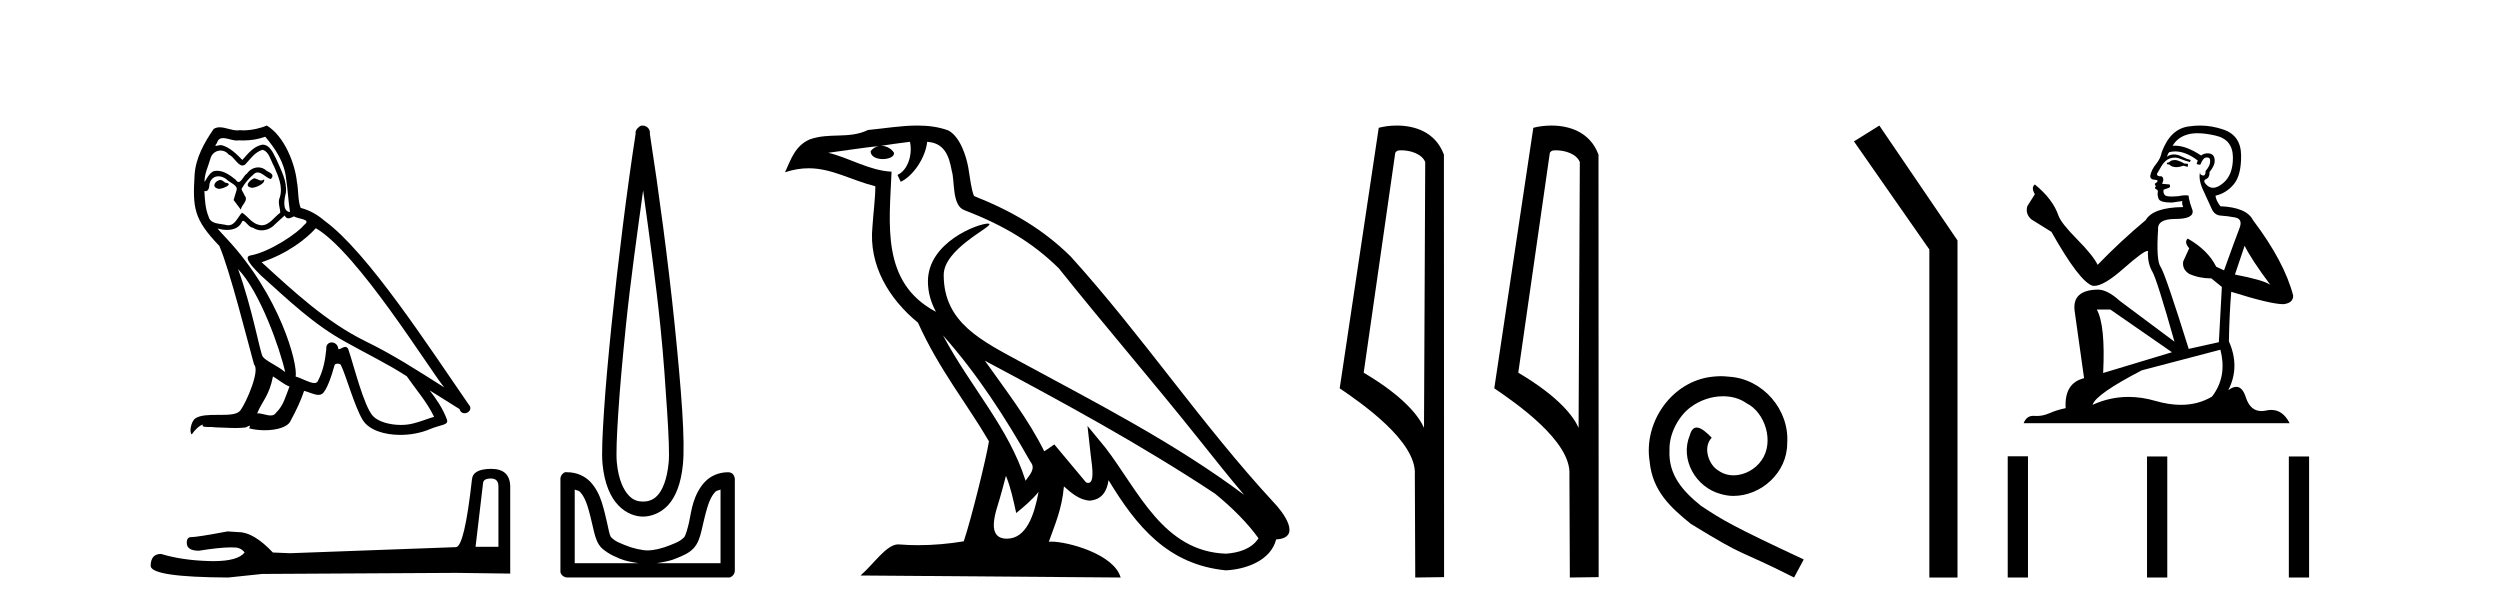 <?xml version='1.0' encoding='UTF-8' standalone='yes'?><svg xmlns='http://www.w3.org/2000/svg' xmlns:xlink='http://www.w3.org/1999/xlink' width='168.0' height='41.0' ><path d='M 17.061 11.984 C 16.749 12.134 16.368 12.55 16.946 12.62 C 17.223 12.608 17.859 12.319 17.743 12.053 L 17.743 12.053 C 17.683 12.11 17.622 12.131 17.561 12.131 C 17.397 12.131 17.229 11.984 17.061 11.984 ZM 14.785 12.088 C 14.404 12.18 14.207 12.596 14.693 12.689 C 14.7 12.69 14.709 12.69 14.718 12.69 C 14.997 12.69 15.759 12.351 15.132 12.273 C 15.028 12.204 14.924 12.088 14.785 12.088 ZM 17.824 9.188 C 18.506 9.985 19.106 10.909 19.222 11.973 C 19.338 12.735 19.372 13.498 19.488 14.249 C 18.945 14.203 19.106 13.359 19.21 12.955 C 19.303 12.157 18.875 11.418 18.575 10.713 C 18.367 10.332 18.171 9.731 17.639 9.719 C 17.05 9.823 16.668 10.32 16.287 10.748 C 15.894 10.355 15.478 9.927 14.935 9.766 C 14.907 9.755 14.875 9.751 14.841 9.751 C 14.72 9.751 14.577 9.805 14.512 9.805 C 14.455 9.805 14.456 9.765 14.577 9.615 C 14.65 9.356 14.803 9.28 14.991 9.28 C 15.266 9.28 15.618 9.443 15.915 9.443 C 15.959 9.443 16.003 9.439 16.044 9.431 C 16.142 9.436 16.24 9.439 16.338 9.439 C 16.843 9.439 17.35 9.362 17.824 9.188 ZM 17.639 10.066 C 18.09 10.182 18.194 10.805 18.413 11.175 C 18.69 11.822 19.026 12.527 18.806 13.255 C 18.633 13.602 18.852 14.041 18.829 14.295 C 18.444 14.566 18.105 15.137 17.594 15.137 C 17.538 15.137 17.48 15.13 17.419 15.115 C 16.911 15.011 16.657 14.526 16.264 14.295 C 15.98 14.569 15.811 15.138 15.343 15.138 C 15.278 15.138 15.208 15.128 15.132 15.104 C 14.704 15.011 14.138 15.058 14.011 14.538 C 13.791 14.006 13.768 13.417 13.734 12.839 L 13.734 12.839 C 13.759 12.844 13.782 12.846 13.804 12.846 C 14.038 12.846 14.059 12.575 14.08 12.342 C 14.17 12.004 14.412 11.847 14.681 11.847 C 14.863 11.847 15.057 11.918 15.224 12.053 C 15.421 12.273 16.021 12.446 15.894 12.793 C 15.836 13.001 15.767 13.22 15.698 13.44 L 16.183 14.087 C 16.229 13.752 16.726 13.475 16.437 13.14 C 16.391 12.989 16.218 12.793 16.241 12.677 C 16.449 12.308 16.726 11.984 17.05 11.707 C 17.137 11.622 17.226 11.588 17.315 11.588 C 17.624 11.588 17.936 11.994 18.205 12.03 C 18.471 11.741 18.182 11.626 17.916 11.476 C 17.752 11.32 17.553 11.249 17.354 11.249 C 17.065 11.249 16.777 11.4 16.599 11.661 C 16.38 11.792 16.227 12.231 16.034 12.231 C 15.973 12.231 15.909 12.187 15.836 12.076 C 15.484 11.794 15.061 11.477 14.598 11.477 C 14.53 11.477 14.462 11.484 14.392 11.499 C 14.065 11.566 13.771 12.228 13.746 12.228 C 13.746 12.228 13.745 12.228 13.745 12.227 C 13.734 11.684 13.988 11.198 14.138 10.667 C 14.222 10.318 14.521 10.116 14.826 10.116 C 15.026 10.116 15.228 10.202 15.374 10.39 C 15.718 10.517 15.97 11.122 16.294 11.122 C 16.351 11.122 16.41 11.103 16.472 11.06 C 16.83 10.678 17.119 10.228 17.639 10.066 ZM 15.998 18.085 C 17.466 19.599 18.818 23.435 19.164 25.006 C 18.598 24.544 17.824 24.243 17.651 23.955 C 17.466 23.654 16.957 20.731 15.998 18.085 ZM 21.221 15.335 C 23.994 16.929 28.824 24.775 29.852 26.034 C 28.119 24.937 26.409 23.827 24.549 22.926 C 21.937 21.644 19.707 19.564 17.581 17.623 C 19.338 17.033 20.597 16.04 21.221 15.335 ZM 18.344 25.295 C 18.714 25.514 19.049 25.815 19.453 25.977 C 19.21 26.577 19.06 27.248 18.563 27.721 C 18.47 27.871 18.337 27.919 18.185 27.919 C 17.922 27.919 17.603 27.777 17.336 27.777 C 17.317 27.777 17.299 27.778 17.281 27.779 C 17.604 26.97 18.09 26.612 18.344 25.295 ZM 19.13 14.48 C 19.199 14.625 19.289 14.672 19.384 14.672 C 19.508 14.672 19.642 14.59 19.753 14.538 C 20.031 14.734 20.99 14.711 20.424 15.127 C 20.065 15.612 18.151 16.936 16.821 17.169 C 16.247 17.27 17.211 18.177 17.523 18.501 C 19.326 20.118 21.094 21.829 23.255 22.996 C 24.606 23.758 26.028 24.44 27.333 25.283 C 27.957 26.185 28.697 27.017 29.17 28.01 C 28.697 28.149 28.235 28.345 27.749 28.461 C 27.493 28.526 27.216 28.556 26.938 28.556 C 26.175 28.556 25.407 28.328 25.069 27.964 C 24.445 27.305 23.763 24.498 23.405 23.469 C 23.354 23.354 23.282 23.315 23.203 23.315 C 23.047 23.315 22.866 23.468 22.777 23.468 C 22.759 23.468 22.744 23.461 22.735 23.446 C 22.711 23.162 22.493 23.011 22.288 23.011 C 22.086 23.011 21.897 23.159 21.926 23.469 C 21.856 24.197 21.718 24.925 21.371 25.584 C 21.329 25.696 21.24 25.739 21.123 25.739 C 20.795 25.739 20.244 25.4 19.869 25.306 C 20.019 24.417 18.806 19.864 15.247 16.051 C 15.123 15.917 14.58 15.345 14.628 15.345 C 14.633 15.345 14.647 15.353 14.669 15.37 C 14.852 15.417 15.057 15.45 15.26 15.45 C 15.65 15.45 16.032 15.33 16.229 14.965 C 16.259 14.875 16.297 14.84 16.341 14.84 C 16.499 14.84 16.739 15.3 16.992 15.3 C 17.176 15.423 17.381 15.479 17.585 15.479 C 17.92 15.479 18.253 15.328 18.482 15.069 C 18.702 14.873 18.91 14.676 19.13 14.48 ZM 17.928 8.437 C 17.565 8.598 16.929 8.76 16.358 8.76 C 16.275 8.76 16.193 8.756 16.114 8.749 C 16.06 8.759 16.005 8.763 15.949 8.763 C 15.56 8.763 15.141 8.554 14.765 8.554 C 14.622 8.554 14.485 8.584 14.357 8.668 C 13.722 9.592 13.144 10.621 13.075 11.765 C 12.948 13.96 13.006 14.722 14.739 16.525 C 15.421 18.073 16.692 23.123 17.073 24.498 C 17.489 24.891 16.553 27.04 16.16 27.571 C 15.946 27.866 15.383 27.88 14.778 27.88 C 14.712 27.88 14.646 27.88 14.579 27.88 C 14.035 27.88 13.484 27.892 13.144 28.103 C 12.821 28.311 12.705 29.085 12.89 29.189 C 13.063 28.923 13.41 28.565 13.653 28.53 L 13.653 28.53 C 13.422 28.773 14.23 28.657 14.404 28.715 C 14.871 28.723 15.344 28.762 15.818 28.762 C 16.047 28.762 16.277 28.753 16.507 28.727 C 16.611 28.681 16.722 28.61 16.771 28.61 C 16.809 28.61 16.808 28.653 16.738 28.784 C 17.065 28.87 17.432 28.912 17.792 28.912 C 18.6 28.912 19.366 28.696 19.534 28.264 C 19.881 27.629 20.204 26.959 20.435 26.266 C 20.73 26.328 21.101 26.536 21.398 26.536 C 21.485 26.536 21.566 26.518 21.637 26.473 C 21.96 26.254 22.295 25.226 22.48 24.544 C 22.498 24.473 22.594 24.438 22.692 24.438 C 22.785 24.438 22.88 24.47 22.908 24.532 C 23.255 25.226 23.832 27.352 24.387 28.241 C 24.805 28.901 25.82 29.225 26.899 29.225 C 27.578 29.225 28.283 29.097 28.882 28.842 C 29.633 28.519 30.187 28.588 30.025 28.172 C 29.771 27.479 29.332 26.82 28.87 26.231 L 28.87 26.231 C 29.54 26.647 30.21 27.074 30.881 27.49 C 30.936 27.692 31.075 27.772 31.217 27.772 C 31.49 27.772 31.774 27.475 31.493 27.178 C 28.87 23.388 24.699 16.929 21.81 14.838 C 21.348 14.434 20.805 14.122 20.204 13.971 C 20.008 13.463 20.065 12.781 19.95 12.204 C 19.834 11.06 19.141 9.165 17.928 8.437 Z' style='fill:#000000;stroke:none' /><path d='M 32.99 32.156 Q 33.494 32.156 33.494 32.685 L 33.494 36.744 L 31.957 36.744 L 32.461 32.468 Q 32.485 32.156 32.99 32.156 ZM 33.014 31.508 Q 31.789 31.508 31.717 32.204 Q 31.212 36.744 30.636 36.768 L 19.491 37.176 L 18.338 37.128 Q 17.041 35.759 16.033 35.759 Q 15.672 35.735 15.288 35.711 Q 13.247 36.095 12.838 36.095 Q 12.55 36.095 12.55 36.48 Q 12.55 37.008 13.367 37.008 Q 14.769 36.784 15.518 36.784 Q 15.654 36.784 15.768 36.792 Q 16.177 36.792 16.441 37.128 Q 15.973 37.708 14.345 37.708 Q 14.219 37.708 14.087 37.704 Q 12.238 37.656 10.821 37.224 Q 10.124 37.224 10.124 38.041 Q 10.196 38.785 15.336 38.809 L 17.618 38.569 L 30.636 38.497 L 34.287 38.545 L 34.287 32.685 Q 34.263 31.508 33.014 31.508 Z' style='fill:#000000;stroke:none' /><path d='M 43.218 12.794 C 43.631 15.813 44.07 18.91 44.379 21.936 C 44.598 24.077 44.73 26.089 44.834 27.694 C 44.938 29.3 44.989 30.514 44.935 31.079 C 44.821 32.26 44.508 32.946 44.177 33.301 C 43.846 33.656 43.456 33.705 43.218 33.705 C 42.926 33.705 42.595 33.654 42.258 33.301 C 41.92 32.948 41.563 32.26 41.45 31.079 C 41.395 30.514 41.447 29.3 41.551 27.694 C 41.654 26.089 41.837 24.077 42.056 21.936 C 42.365 18.908 42.804 15.814 43.218 12.794 ZM 43.179 8.437 C 43.141 8.437 43.103 8.441 43.066 8.45 C 43.01 8.474 42.958 8.508 42.914 8.551 C 42.876 8.58 42.842 8.614 42.813 8.652 C 42.764 8.711 42.73 8.78 42.712 8.854 C 42.706 8.898 42.719 8.962 42.712 9.006 C 42.129 12.756 41.53 17.586 41.096 21.835 C 40.877 23.985 40.696 25.97 40.591 27.593 C 40.486 29.217 40.421 30.462 40.49 31.18 C 40.618 32.508 41.022 33.405 41.551 33.958 C 42.079 34.511 42.702 34.715 43.218 34.715 C 43.705 34.715 44.37 34.509 44.884 33.958 C 45.399 33.406 45.767 32.508 45.895 31.18 C 45.964 30.462 45.949 29.217 45.844 27.593 C 45.739 25.97 45.558 23.985 45.339 21.835 C 44.905 17.586 44.255 12.756 43.672 9.006 C 43.665 8.962 43.679 8.898 43.672 8.854 C 43.664 8.801 43.647 8.75 43.622 8.703 C 43.576 8.617 43.506 8.546 43.42 8.501 C 43.346 8.458 43.263 8.437 43.179 8.437 ZM 38.621 32.897 C 38.725 32.954 38.888 32.956 38.975 33.049 C 39.184 33.273 39.348 33.591 39.48 34.008 C 39.611 34.425 39.733 34.928 39.833 35.372 C 39.934 35.816 40.021 36.225 40.237 36.584 C 40.384 36.827 40.606 36.985 40.844 37.14 C 41.081 37.294 41.351 37.419 41.652 37.544 C 42.057 37.712 42.484 37.774 42.914 37.847 L 38.621 37.847 L 38.621 32.897 ZM 48.42 32.897 L 48.42 37.847 L 44.127 37.847 C 44.557 37.774 44.984 37.712 45.389 37.544 C 45.69 37.419 46.01 37.294 46.248 37.14 C 46.486 36.985 46.657 36.827 46.804 36.584 C 47.02 36.225 47.107 35.816 47.208 35.372 C 47.308 34.928 47.43 34.425 47.561 34.008 C 47.693 33.591 47.857 33.273 48.066 33.049 C 48.153 32.956 48.316 32.954 48.42 32.897 ZM 38.04 31.729 C 38.015 31.729 37.99 31.731 37.964 31.735 C 37.908 31.759 37.857 31.793 37.813 31.836 C 37.728 31.916 37.674 32.023 37.661 32.139 C 37.661 32.156 37.661 32.173 37.661 32.19 L 37.661 38.352 C 37.658 38.386 37.658 38.42 37.661 38.453 C 37.719 38.658 37.903 38.801 38.116 38.807 L 48.925 38.807 C 48.942 38.808 48.959 38.809 48.976 38.809 C 48.993 38.809 49.009 38.808 49.026 38.807 C 49.231 38.749 49.374 38.565 49.38 38.352 L 49.38 32.19 C 49.378 32.12 49.36 32.051 49.329 31.988 C 49.305 31.931 49.271 31.88 49.228 31.836 C 49.143 31.771 49.039 31.735 48.932 31.735 C 48.93 31.735 48.927 31.735 48.925 31.735 C 48.277 31.735 47.724 32.001 47.359 32.392 C 46.995 32.782 46.756 33.268 46.602 33.756 C 46.448 34.243 46.395 34.694 46.299 35.119 C 46.202 35.545 46.086 35.929 45.996 36.079 C 45.992 36.085 45.865 36.22 45.693 36.332 C 45.52 36.444 45.291 36.529 45.036 36.635 C 44.526 36.847 43.914 36.988 43.521 36.988 C 43.127 36.988 42.515 36.847 42.005 36.635 C 41.75 36.529 41.521 36.444 41.349 36.332 C 41.176 36.22 41.049 36.085 41.046 36.079 C 40.955 35.929 40.889 35.545 40.793 35.119 C 40.697 34.694 40.594 34.243 40.439 33.756 C 40.285 33.268 40.046 32.782 39.682 32.392 C 39.318 32.001 38.764 31.735 38.116 31.735 C 38.091 31.731 38.066 31.729 38.04 31.729 Z' style='fill:#000000;stroke:none' /><path d='M 63.37 22.54 L 63.37 22.54 C 65.664 25.118 67.564 28.06 69.256 31.048 C 69.612 31.486 69.212 31.888 68.918 32.305 C 67.803 28.763 65.235 26.03 63.37 22.54 ZM 61.149 9.529 C 61.341 10.422 60.988 11.451 60.311 11.755 L 60.528 12.217 C 61.373 11.815 62.186 10.612 62.307 9.532 C 63.461 9.601 63.777 10.47 63.958 11.479 C 64.174 12.168 63.954 13.841 64.828 14.13 C 67.408 15.129 69.381 16.285 71.151 18.031 C 74.206 21.852 77.398 25.552 80.453 29.376 C 81.64 30.865 82.726 32.228 83.607 33.257 C 78.968 29.789 73.784 27.136 68.699 24.38 C 65.996 22.911 63.417 21.71 63.417 18.477 C 63.417 16.738 66.621 15.281 66.489 15.055 C 66.477 15.035 66.44 15.026 66.382 15.026 C 65.724 15.026 62.357 16.274 62.357 18.907 C 62.357 19.637 62.553 20.313 62.892 20.944 C 62.887 20.944 62.882 20.943 62.877 20.943 C 59.184 18.986 59.77 15.028 59.913 11.538 C 58.379 11.453 57.114 10.616 55.657 10.267 C 56.788 10.121 57.914 9.933 59.047 9.816 L 59.047 9.816 C 58.835 9.858 58.64 9.982 58.511 10.154 C 58.492 10.526 58.913 10.69 59.323 10.69 C 59.724 10.69 60.114 10.534 60.076 10.264 C 59.895 9.982 59.565 9.799 59.228 9.799 C 59.218 9.799 59.208 9.799 59.198 9.799 C 59.762 9.719 60.512 9.599 61.149 9.529 ZM 67.599 31.976 C 67.93 32.78 68.102 33.632 68.289 34.476 C 68.827 34.04 69.348 33.593 69.79 33.06 L 69.79 33.06 C 69.502 34.623 68.966 36.199 67.664 36.199 C 66.877 36.199 66.512 35.667 67.017 34.054 C 67.255 33.293 67.444 32.566 67.599 31.976 ZM 66.185 24.242 L 66.185 24.242 C 71.451 27.047 76.665 29.879 81.646 33.171 C 82.819 34.122 83.864 35.181 84.571 36.172 C 84.102 36.901 83.209 37.152 82.383 37.207 C 78.167 37.06 76.517 32.996 74.291 30.093 L 73.079 28.622 L 73.288 30.507 C 73.303 30.846 73.65 32.452 73.132 32.452 C 73.088 32.452 73.038 32.44 72.98 32.415 L 70.85 29.865 C 70.622 30.015 70.407 30.186 70.172 30.325 C 69.116 28.187 67.569 26.196 66.185 24.242 ZM 61.641 8.437 C 60.534 8.437 59.4 8.636 58.325 8.736 C 57.043 9.361 55.745 8.884 54.4 9.373 C 53.429 9.809 53.156 10.693 52.754 11.576 C 53.327 11.386 53.848 11.308 54.339 11.308 C 55.905 11.308 57.167 12.097 58.823 12.518 C 58.82 13.349 58.689 14.292 58.627 15.242 C 58.371 17.816 59.727 20.076 61.689 21.685 C 63.094 24.814 65.038 27.214 66.457 29.655 C 66.288 30.752 65.267 34.89 64.764 36.376 C 63.779 36.542 62.727 36.636 61.692 36.636 C 61.275 36.636 60.86 36.62 60.454 36.588 C 60.422 36.584 60.391 36.582 60.359 36.582 C 59.561 36.582 58.684 37.945 57.824 38.673 L 75.308 38.809 C 74.862 37.233 71.756 36.397 70.652 36.397 C 70.588 36.397 70.531 36.399 70.482 36.405 C 70.872 35.29 71.358 34.243 71.496 32.686 C 71.984 33.123 72.531 33.595 73.214 33.644 C 74.05 33.582 74.388 33.011 74.494 32.267 C 76.386 35.396 78.502 37.951 82.383 38.327 C 83.724 38.261 85.395 37.675 85.756 36.25 C 87.535 36.149 86.231 34.416 85.571 33.737 C 80.73 28.498 76.735 22.517 71.952 17.238 C 70.11 15.421 68.03 14.192 65.454 13.173 C 65.262 12.702 65.2 12.032 65.075 11.295 C 64.939 10.491 64.51 9.174 63.725 8.765 C 63.057 8.519 62.355 8.437 61.641 8.437 Z' style='fill:#000000;stroke:none' /><path d='M 94.163 10.1 C 94.788 10.1 95.552 10.34 95.775 10.89 L 95.693 28.751 L 95.693 28.751 C 95.376 28.034 94.435 26.699 91.64 25.046 L 93.762 10.263 C 93.862 10.157 93.859 10.1 94.163 10.1 ZM 95.693 28.751 L 95.693 28.751 C 95.693 28.751 95.693 28.751 95.693 28.751 L 95.693 28.751 L 95.693 28.751 ZM 93.866 8.437 C 93.388 8.437 92.957 8.505 92.651 8.588 L 90.028 26.094 C 91.416 27.044 95.229 29.648 95.077 31.91 L 95.105 38.809 L 97.042 38.783 L 97.031 10.393 C 96.455 8.837 95.024 8.437 93.866 8.437 Z' style='fill:#000000;stroke:none' /><path d='M 104.551 10.1 C 105.176 10.1 105.941 10.34 106.164 10.89 L 106.081 28.751 L 106.081 28.751 C 105.765 28.034 104.824 26.699 102.028 25.046 L 104.15 10.263 C 104.25 10.157 104.247 10.1 104.551 10.1 ZM 106.081 28.751 L 106.081 28.751 C 106.081 28.751 106.081 28.751 106.081 28.751 L 106.081 28.751 L 106.081 28.751 ZM 104.254 8.437 C 103.776 8.437 103.345 8.505 103.039 8.588 L 100.416 26.094 C 101.804 27.044 105.617 29.648 105.465 31.91 L 105.493 38.809 L 107.43 38.783 L 107.419 10.393 C 106.843 8.837 105.412 8.437 104.254 8.437 Z' style='fill:#000000;stroke:none' /><path d='M 115.641 25.279 C 115.453 25.279 115.265 25.297 115.077 25.314 C 112.361 25.604 110.43 28.354 110.857 31.019 C 111.045 33.001 112.275 34.111 113.625 35.205 C 117.639 37.665 116.512 36.759 120.561 38.809 L 121.21 37.596 C 116.392 35.341 115.812 34.983 114.308 33.992 C 113.078 33.001 112.105 31.908 112.19 30.251 C 112.156 29.106 112.839 27.927 113.608 27.364 C 114.223 26.902 115.009 26.629 115.777 26.629 C 116.358 26.629 116.905 26.766 117.383 27.107 C 118.596 27.705 119.262 29.687 118.374 30.934 C 117.964 31.532 117.229 31.942 116.495 31.942 C 116.136 31.942 115.777 31.839 115.47 31.617 C 114.855 31.276 114.394 30.08 115.026 29.414 C 114.735 29.106 114.325 28.73 114.018 28.73 C 113.813 28.73 113.659 28.884 113.557 29.243 C 112.873 30.883 113.967 32.745 115.607 33.189 C 115.897 33.274 116.187 33.326 116.478 33.326 C 118.357 33.326 120.099 31.754 120.099 29.807 C 120.27 27.534 118.459 25.45 116.187 25.314 C 116.017 25.297 115.829 25.279 115.641 25.279 Z' style='fill:#000000;stroke:none' /><path d='M 126.291 8.437 L 124.585 9.501 L 129.652 16.765 L 129.652 38.809 L 131.544 38.809 L 131.544 16.157 L 126.291 8.437 Z' style='fill:#000000;stroke:none' /><path d='M 146.204 10.754 Q 145.923 10.754 145.833 10.844 Q 145.754 10.934 145.619 10.934 L 145.619 11.035 L 145.776 11.057 Q 145.951 11.232 146.241 11.232 Q 146.455 11.232 146.733 11.136 L 147.014 11.215 L 147.037 11.012 L 146.789 10.99 Q 146.429 10.787 146.204 10.754 ZM 147.678 8.953 Q 148.197 8.953 148.882 9.111 Q 150.041 9.37 150.052 10.574 Q 150.063 11.766 149.377 12.318 Q 149.014 12.62 148.716 12.62 Q 148.46 12.62 148.252 12.396 Q 148.049 12.194 148.173 12.07 Q 148.499 11.969 148.477 11.564 Q 148.826 11.136 148.826 10.832 Q 148.847 10.303 148.339 10.303 Q 148.318 10.303 148.297 10.304 Q 148.072 10.326 147.914 10.45 Q 146.919 9.79 146.162 9.79 Q 146.08 9.79 146.001 9.797 L 146.001 9.797 Q 146.328 9.224 147.025 9.032 Q 147.31 8.953 147.678 8.953 ZM 150.84 16.514 Q 151.278 17.414 152.561 19.136 Q 152.077 18.81 150.187 18.45 L 150.84 16.514 ZM 146.174 10.175 Q 146.884 10.175 147.689 10.787 L 147.61 11.012 Q 147.705 11.068 147.794 11.068 Q 147.832 11.068 147.869 11.057 Q 148.049 10.585 148.274 10.585 Q 148.301 10.582 148.325 10.582 Q 148.542 10.582 148.522 10.855 Q 148.522 11.136 148.218 11.485 Q 148.218 11.796 148.066 11.796 Q 148.043 11.796 148.015 11.789 Q 147.813 11.744 147.847 11.564 L 147.847 11.564 Q 147.712 12.07 148.083 12.846 Q 148.443 13.634 148.634 14.05 Q 148.826 14.467 149.242 14.489 Q 149.658 14.512 150.198 14.613 Q 150.738 14.714 150.491 15.344 Q 150.243 15.974 149.456 18.168 L 148.927 17.921 Q 148.375 16.807 147.014 16.031 L 147.014 16.031 Q 146.755 16.278 147.115 16.683 L 146.71 17.572 Q 146.632 18.101 147.115 18.405 Q 147.79 18.708 148.601 18.708 L 149.309 19.282 L 149.107 22.995 L 147.082 23.445 Q 145.495 18.371 145.191 17.932 Q 144.888 17.493 145.023 15.423 Q 144.966 14.714 146.181 14.714 Q 147.442 14.714 147.34 14.14 L 147.183 13.679 Q 147.059 13.251 147.082 13.15 Q 146.983 13.123 146.851 13.123 Q 146.654 13.123 146.384 13.184 Q 146.129 13.206 145.944 13.206 Q 145.574 13.206 145.484 13.116 Q 145.349 12.981 145.394 12.745 L 145.754 12.621 Q 145.878 12.554 145.799 12.396 L 145.293 12.351 Q 145.473 11.969 145.248 11.845 Q 145.214 11.848 145.184 11.848 Q 144.944 11.848 144.944 11.688 Q 145.023 11.541 145.259 11.148 Q 145.495 10.754 145.833 10.641 Q 145.984 10.592 146.134 10.592 Q 146.328 10.592 146.519 10.675 Q 146.857 10.81 147.16 10.889 L 147.217 10.754 Q 146.935 10.686 146.632 10.529 Q 146.339 10.377 146.086 10.377 Q 145.833 10.377 145.619 10.529 Q 145.675 10.326 145.776 10.225 Q 145.971 10.175 146.174 10.175 ZM 141.816 20.801 L 145.956 23.67 L 141.332 25.065 Q 141.49 21.859 140.905 20.801 ZM 149.208 23.501 Q 149.681 25.313 148.646 26.652 Q 147.718 27.205 146.558 27.205 Q 145.761 27.205 144.854 26.944 Q 143.924 26.672 143.034 26.672 Q 141.79 26.672 140.623 27.203 Q 140.826 26.494 143.931 24.885 L 149.208 23.501 ZM 147.839 8.437 Q 147.479 8.437 147.115 8.492 Q 145.855 8.638 145.27 10.225 Q 145.191 10.652 144.888 11.024 Q 144.584 11.384 144.494 11.823 Q 144.494 12.07 144.809 12.081 Q 145.124 12.093 144.888 12.295 Q 144.786 12.318 144.809 12.396 Q 144.82 12.475 144.888 12.498 Q 144.741 12.655 144.888 12.711 Q 145.045 12.779 145 12.936 Q 144.966 13.105 145.056 13.353 Q 145.146 13.612 145.956 13.612 L 146.654 13.51 L 146.654 13.51 Q 146.609 13.679 146.71 13.915 Q 144.685 13.938 144.19 14.793 Q 142.491 16.211 140.961 17.797 Q 140.657 17.167 139.577 16.076 Q 138.508 14.995 138.328 14.489 Q 137.957 13.387 136.742 12.396 Q 136.472 12.599 136.742 13.049 L 136.235 13.859 Q 136.089 14.388 136.517 14.748 Q 137.169 15.142 137.856 15.581 Q 139.746 18.933 140.623 19.203 Q 140.672 19.211 140.725 19.211 Q 141.393 19.211 142.727 18.022 Q 144.05 16.866 144.296 16.866 Q 144.383 16.866 144.336 17.009 Q 144.336 17.741 144.64 18.258 Q 144.944 18.776 146.125 22.961 L 142.446 20.216 Q 141.613 19.462 140.983 19.462 Q 139.217 19.485 139.419 20.925 L 140.05 25.414 Q 138.711 25.74 138.812 27.428 Q 138.204 27.552 137.698 27.777 Q 137.289 27.954 136.872 27.954 Q 136.785 27.954 136.697 27.946 Q 136.666 27.944 136.637 27.944 Q 136.178 27.944 135.988 28.441 L 153.866 28.441 Q 153.41 27.547 152.63 27.547 Q 152.467 27.547 152.291 27.586 Q 152.121 27.623 151.969 27.623 Q 151.218 27.623 150.918 26.697 Q 150.696 25.995 150.278 25.995 Q 150.04 25.995 149.737 26.224 Q 150.547 24.66 149.782 22.939 Q 149.816 21.071 149.939 19.608 Q 152.583 20.441 153.439 20.441 Q 154.102 20.374 154.102 19.867 Q 153.517 17.594 151.402 14.793 Q 150.975 13.938 149.208 13.859 Q 148.904 13.454 148.882 13.15 Q 149.613 12.981 150.108 12.385 Q 150.614 11.789 150.603 10.45 Q 150.592 9.122 149.444 8.717 Q 148.65 8.437 147.839 8.437 Z' style='fill:#000000;stroke:none' /><path d='M 134.919 30.663 L 134.919 38.809 L 136.28 38.809 L 136.28 30.663 ZM 144.28 30.675 L 144.28 38.809 L 145.641 38.809 L 145.641 30.675 ZM 153.81 30.675 L 153.81 38.809 L 155.171 38.809 L 155.171 30.675 Z' style='fill:#000000;stroke:none' /></svg>